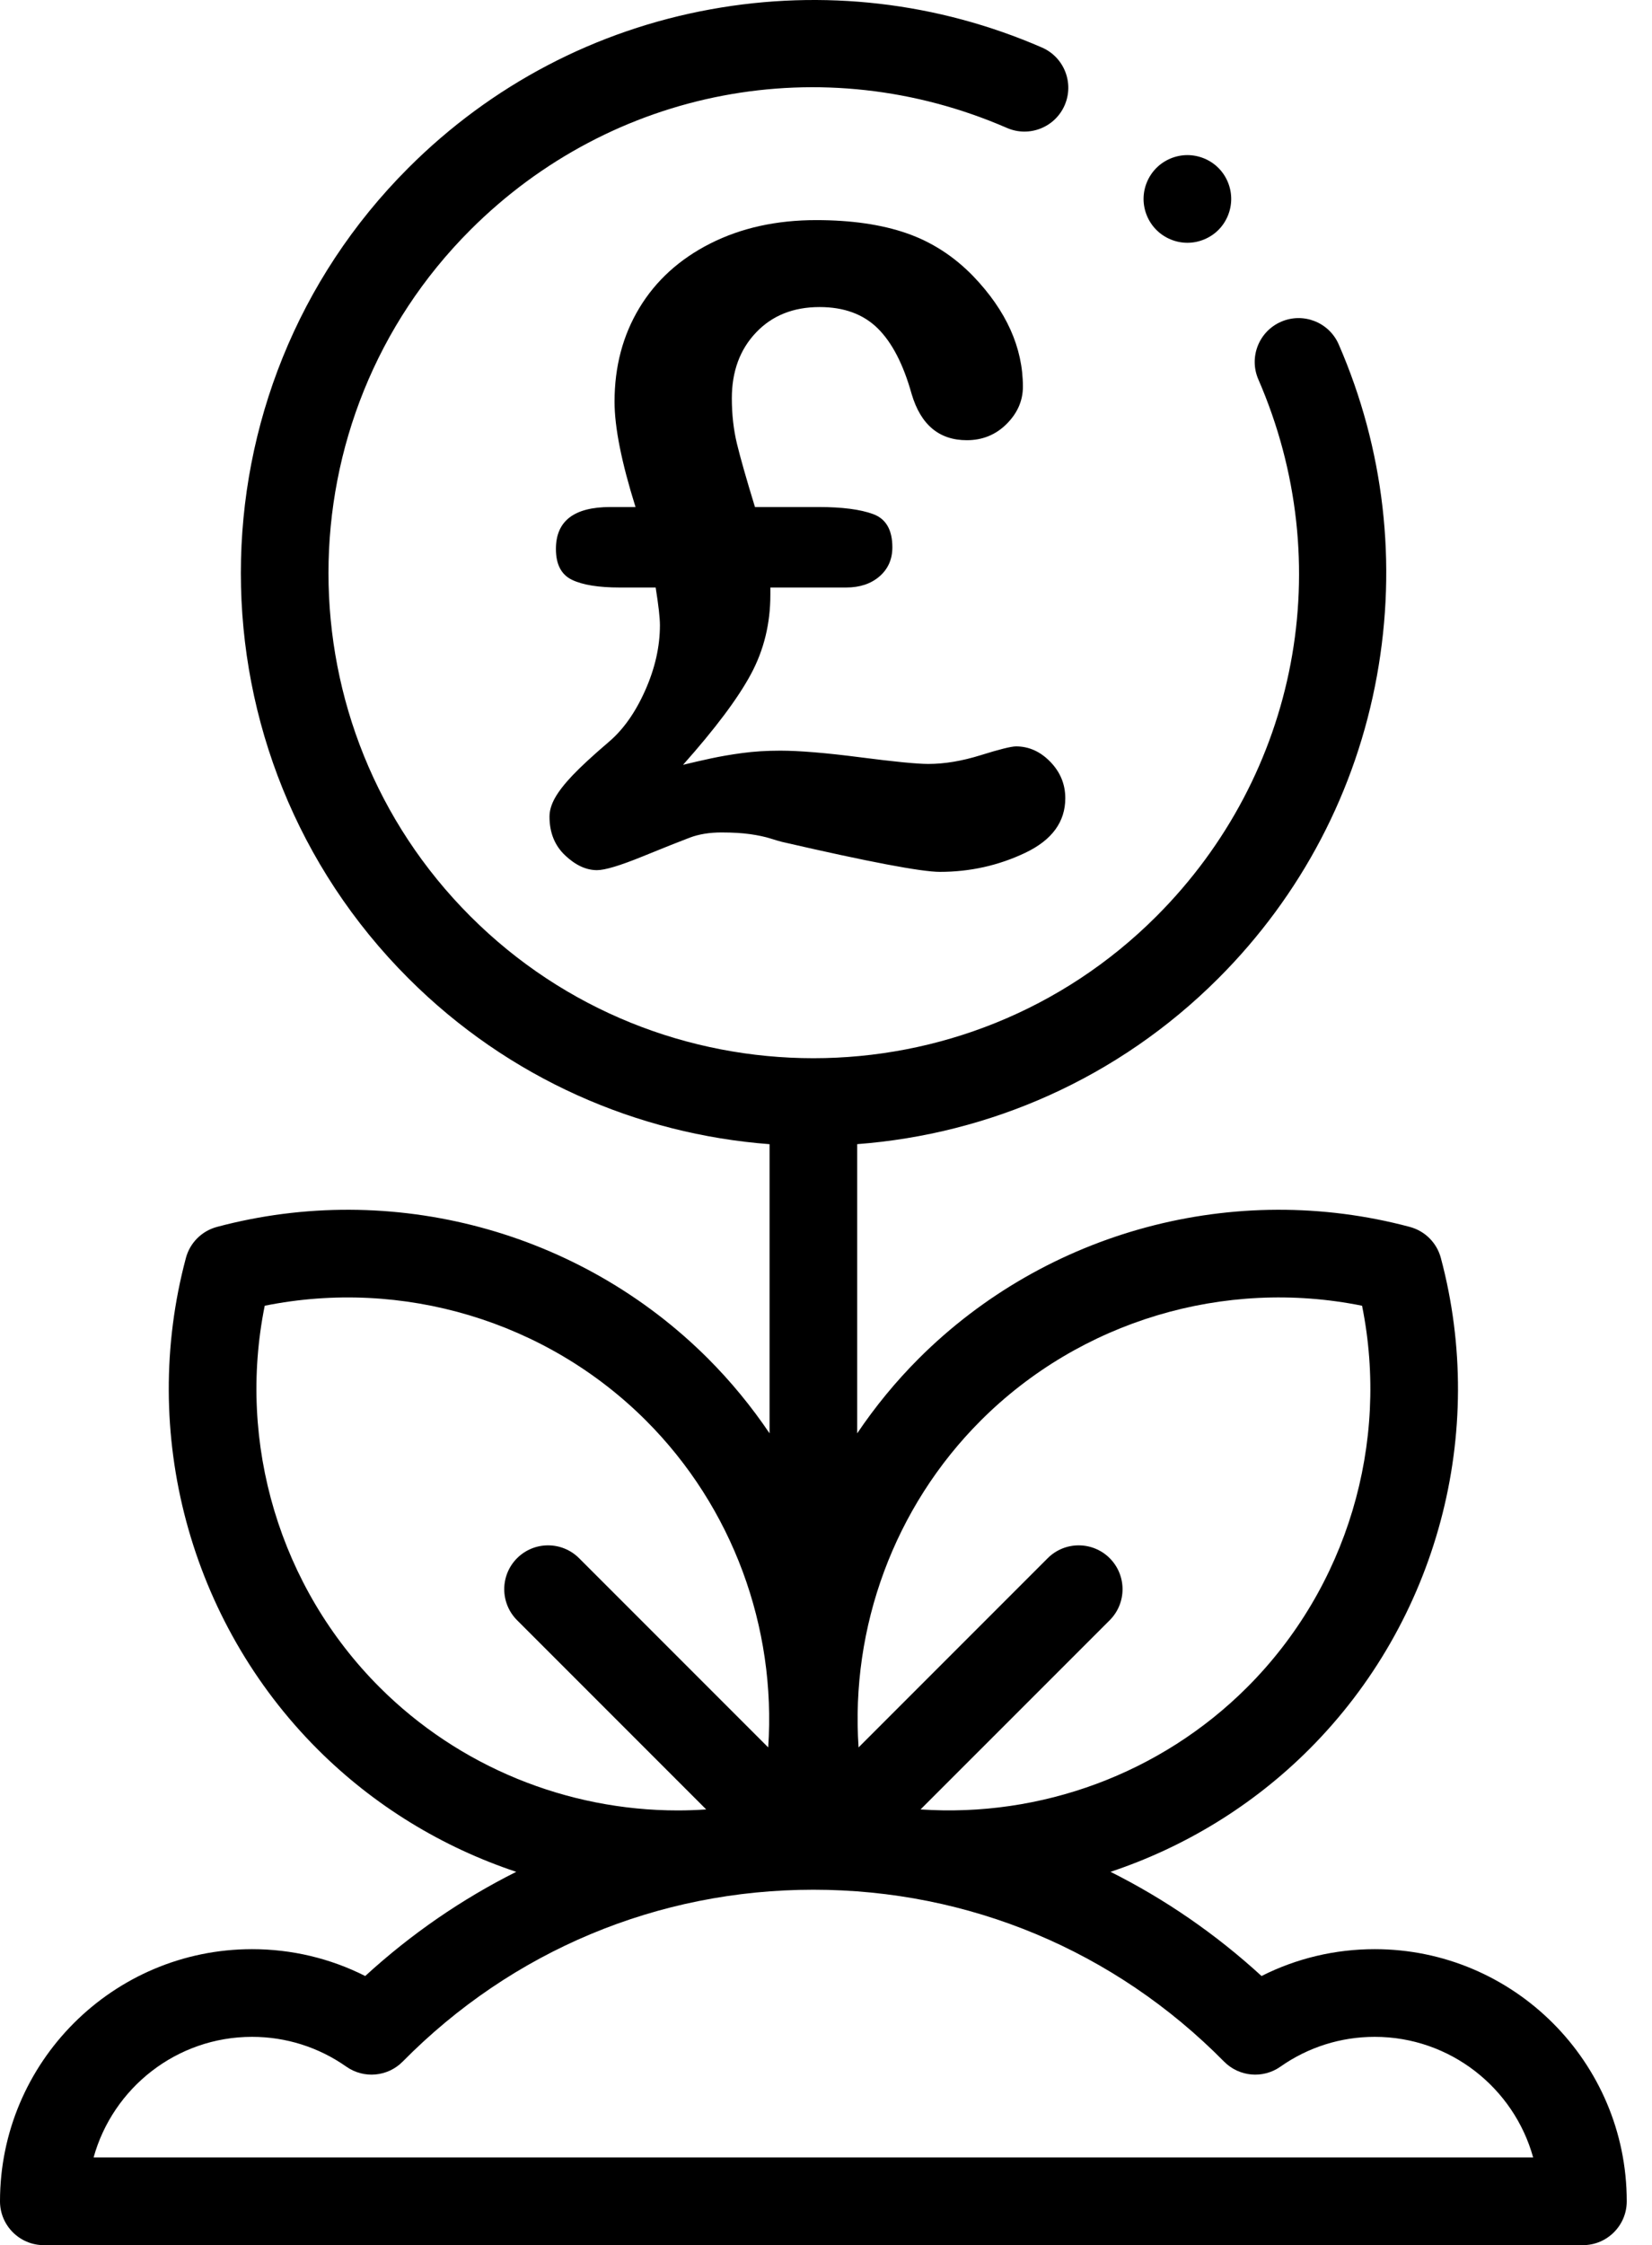 <?xml version="1.0" encoding="UTF-8"?>
<svg width="53px" height="72px" viewBox="0 0 53 72" version="1.1" xmlns="http://www.w3.org/2000/svg" xmlns:xlink="http://www.w3.org/1999/xlink">
    <title>investment</title>
    <defs>
        <filter color-interpolation-filters="auto" id="filter-1">
            <feColorMatrix in="SourceGraphic" type="matrix" values="0 0 0 0 0.984 0 0 0 0 0.749 0 0 0 0 0.075 0 0 0 1 0"></feColorMatrix>
        </filter>
    </defs>
    <g id="Page-1" stroke="none" stroke-width="1" fill="none" fill-rule="evenodd">
        <g id="Franchise" transform="translate(-503, -1082)">
            <g id="Group" transform="translate(186, 1082)">
                <g transform="translate(317, 0)" id="investment" filter="url(#filter-1)">
                    <g>
                        <path d="M38.094,7.786 C38.466,7.786 38.828,7.635 39.09,7.374 C39.351,7.112 39.5,6.75 39.5,6.38 C39.5,6.008 39.351,5.647 39.09,5.386 C38.828,5.124 38.466,4.974 38.094,4.974 C37.724,4.974 37.362,5.124 37.1,5.386 C36.839,5.647 36.688,6.008 36.688,6.38 C36.688,6.75 36.838,7.112 37.1,7.374 C37.362,7.635 37.724,7.786 38.094,7.786 Z" id="XMLID_1056_" fill="#000000" fill-rule="nonzero"></path>
                        <path d="M30.153,27.96 C31.123,27.96 32.037,27.756 32.893,27.349 C33.749,26.941 34.177,26.358 34.177,25.598 C34.177,25.149 34.016,24.76 33.696,24.43 C33.376,24.101 33.009,23.936 32.597,23.936 C32.442,23.936 32.064,24.03 31.464,24.218 C30.865,24.405 30.304,24.499 29.782,24.499 C29.425,24.499 28.697,24.428 27.599,24.286 C26.5,24.144 25.644,24.073 25.031,24.073 C24.591,24.073 24.186,24.099 23.816,24.149 C23.445,24.199 23.111,24.257 22.813,24.321 C22.516,24.385 22.216,24.453 21.914,24.527 C22.948,23.364 23.674,22.396 24.09,21.622 C24.507,20.849 24.715,19.999 24.715,19.075 L24.715,19.075 L24.715,18.841 L27.146,18.841 C27.585,18.841 27.942,18.722 28.217,18.484 C28.491,18.246 28.629,17.935 28.629,17.551 C28.629,16.992 28.423,16.637 28.011,16.486 C27.599,16.335 27.017,16.26 26.267,16.26 L26.267,16.26 L24.221,16.26 C23.946,15.363 23.754,14.687 23.644,14.234 C23.534,13.781 23.479,13.293 23.479,12.772 C23.479,11.911 23.738,11.208 24.255,10.664 C24.772,10.119 25.452,9.847 26.294,9.847 C27.072,9.847 27.693,10.073 28.155,10.526 C28.617,10.98 28.981,11.682 29.247,12.634 C29.54,13.623 30.13,14.117 31.018,14.117 C31.522,14.117 31.947,13.943 32.295,13.596 C32.643,13.248 32.817,12.849 32.817,12.401 C32.817,11.147 32.286,9.966 31.224,8.858 C30.602,8.217 29.888,7.757 29.082,7.478 C28.276,7.199 27.31,7.059 26.184,7.059 C24.912,7.059 23.781,7.308 22.792,7.807 C21.804,8.306 21.044,8.995 20.513,9.874 C19.982,10.753 19.716,11.755 19.716,12.882 C19.716,13.705 19.941,14.832 20.389,16.26 L20.389,16.26 L19.579,16.26 C18.416,16.26 17.835,16.708 17.835,17.605 C17.835,18.1 18.007,18.429 18.35,18.594 C18.693,18.759 19.204,18.841 19.881,18.841 L19.881,18.841 L21.035,18.841 C21.126,19.409 21.172,19.812 21.172,20.05 C21.172,20.736 21.014,21.435 20.698,22.144 C20.382,22.854 19.991,23.405 19.524,23.799 C19.011,24.238 18.627,24.593 18.371,24.863 C18.114,25.133 17.927,25.373 17.808,25.584 C17.689,25.795 17.629,25.996 17.629,26.188 C17.629,26.701 17.796,27.115 18.13,27.431 C18.464,27.747 18.805,27.905 19.153,27.905 C19.41,27.905 19.897,27.758 20.616,27.465 C21.335,27.172 21.84,26.971 22.133,26.861 C22.426,26.751 22.765,26.696 23.15,26.696 C23.507,26.696 23.813,26.715 24.07,26.751 C24.326,26.788 24.541,26.834 24.715,26.889 C24.889,26.943 25.013,26.98 25.086,26.998 C27.869,27.639 29.558,27.96 30.153,27.96 Z" id="£" fill="#000000" fill-rule="nonzero"></path>
                        <path d="M44.104,62.508 C42.83,62.508 41.594,62.803 40.473,63.369 C39.001,62.021 37.372,60.901 35.628,60.028 C37.995,59.24 40.188,57.912 42.002,56.097 C46.107,51.993 47.725,45.956 46.226,40.342 C46.096,39.855 45.716,39.476 45.23,39.346 C39.615,37.847 33.579,39.465 29.474,43.569 C28.734,44.309 28.076,45.113 27.501,45.966 L27.501,36.692 C31.728,36.371 35.864,34.598 39.089,31.373 C41.749,28.713 43.509,25.357 44.176,21.668 C44.829,18.065 44.405,14.392 42.95,11.047 C42.641,10.334 41.812,10.008 41.1,10.318 C40.388,10.627 40.061,11.456 40.371,12.168 C42.938,18.073 41.654,24.831 37.101,29.384 C34.066,32.419 30.081,33.936 26.095,33.936 C22.11,33.935 18.123,32.418 15.09,29.384 C9.021,23.316 9.021,13.442 15.09,7.374 C19.643,2.82 26.401,1.536 32.306,4.103 C33.019,4.413 33.847,4.087 34.157,3.374 C34.466,2.662 34.14,1.834 33.428,1.524 C30.082,0.07 26.409,-0.355 22.806,0.298 C19.117,0.966 15.761,2.725 13.101,5.385 C5.936,12.55 5.936,24.208 13.101,31.373 C16.326,34.598 20.462,36.371 24.689,36.693 L24.689,45.966 C24.114,45.114 23.456,44.31 22.716,43.569 C18.611,39.465 12.574,37.847 6.96,39.346 C6.474,39.476 6.094,39.855 5.964,40.342 C4.465,45.956 6.084,51.993 10.188,56.097 C12.003,57.912 14.195,59.24 16.562,60.028 C14.818,60.902 13.189,62.021 11.717,63.369 C10.596,62.803 9.36,62.508 8.086,62.508 C3.627,62.508 3.99664933e-15,66.135 3.99664933e-15,70.594 C3.99664933e-15,71.37 0.63,72 1.406,72 L50.784,72 C51.56,72 52.19,71.37 52.19,70.594 C52.19,66.135 48.563,62.508 44.104,62.508 Z M31.463,45.558 C34.664,42.357 39.286,40.983 43.698,41.874 C44.589,46.285 43.215,50.907 40.013,54.108 C37.235,56.887 33.386,58.288 29.533,58.027 L35.602,51.959 C36.151,51.41 36.151,50.519 35.602,49.97 C35.052,49.421 34.162,49.421 33.613,49.97 L27.545,56.038 C27.284,52.185 28.685,48.336 31.463,45.558 L31.463,45.558 Z M8.493,41.874 C12.904,40.984 17.527,42.357 20.727,45.558 C23.506,48.336 24.906,52.185 24.646,56.038 L18.578,49.97 C18.028,49.421 17.138,49.421 16.589,49.97 C16.04,50.519 16.04,51.409 16.589,51.959 L22.657,58.027 C22.353,58.048 22.049,58.059 21.745,58.059 C18.203,58.059 14.736,56.667 12.177,54.108 C8.976,50.907 7.602,46.285 8.493,41.874 L8.493,41.874 Z M3.003,69.187 C3.62,66.96 5.665,65.32 8.086,65.32 C9.175,65.32 10.221,65.651 11.111,66.276 C11.673,66.671 12.438,66.602 12.92,66.113 C16.428,62.559 21.107,60.602 26.095,60.602 C31.083,60.602 35.762,62.559 39.27,66.113 C39.752,66.602 40.517,66.671 41.079,66.276 C41.969,65.651 43.015,65.32 44.104,65.32 C46.525,65.32 48.57,66.96 49.187,69.187 L3.003,69.187 Z" id="XMLID_1063_" fill="#000000" fill-rule="nonzero"></path>
                    </g>
                </g>
            </g>
        </g>
    </g>
</svg>